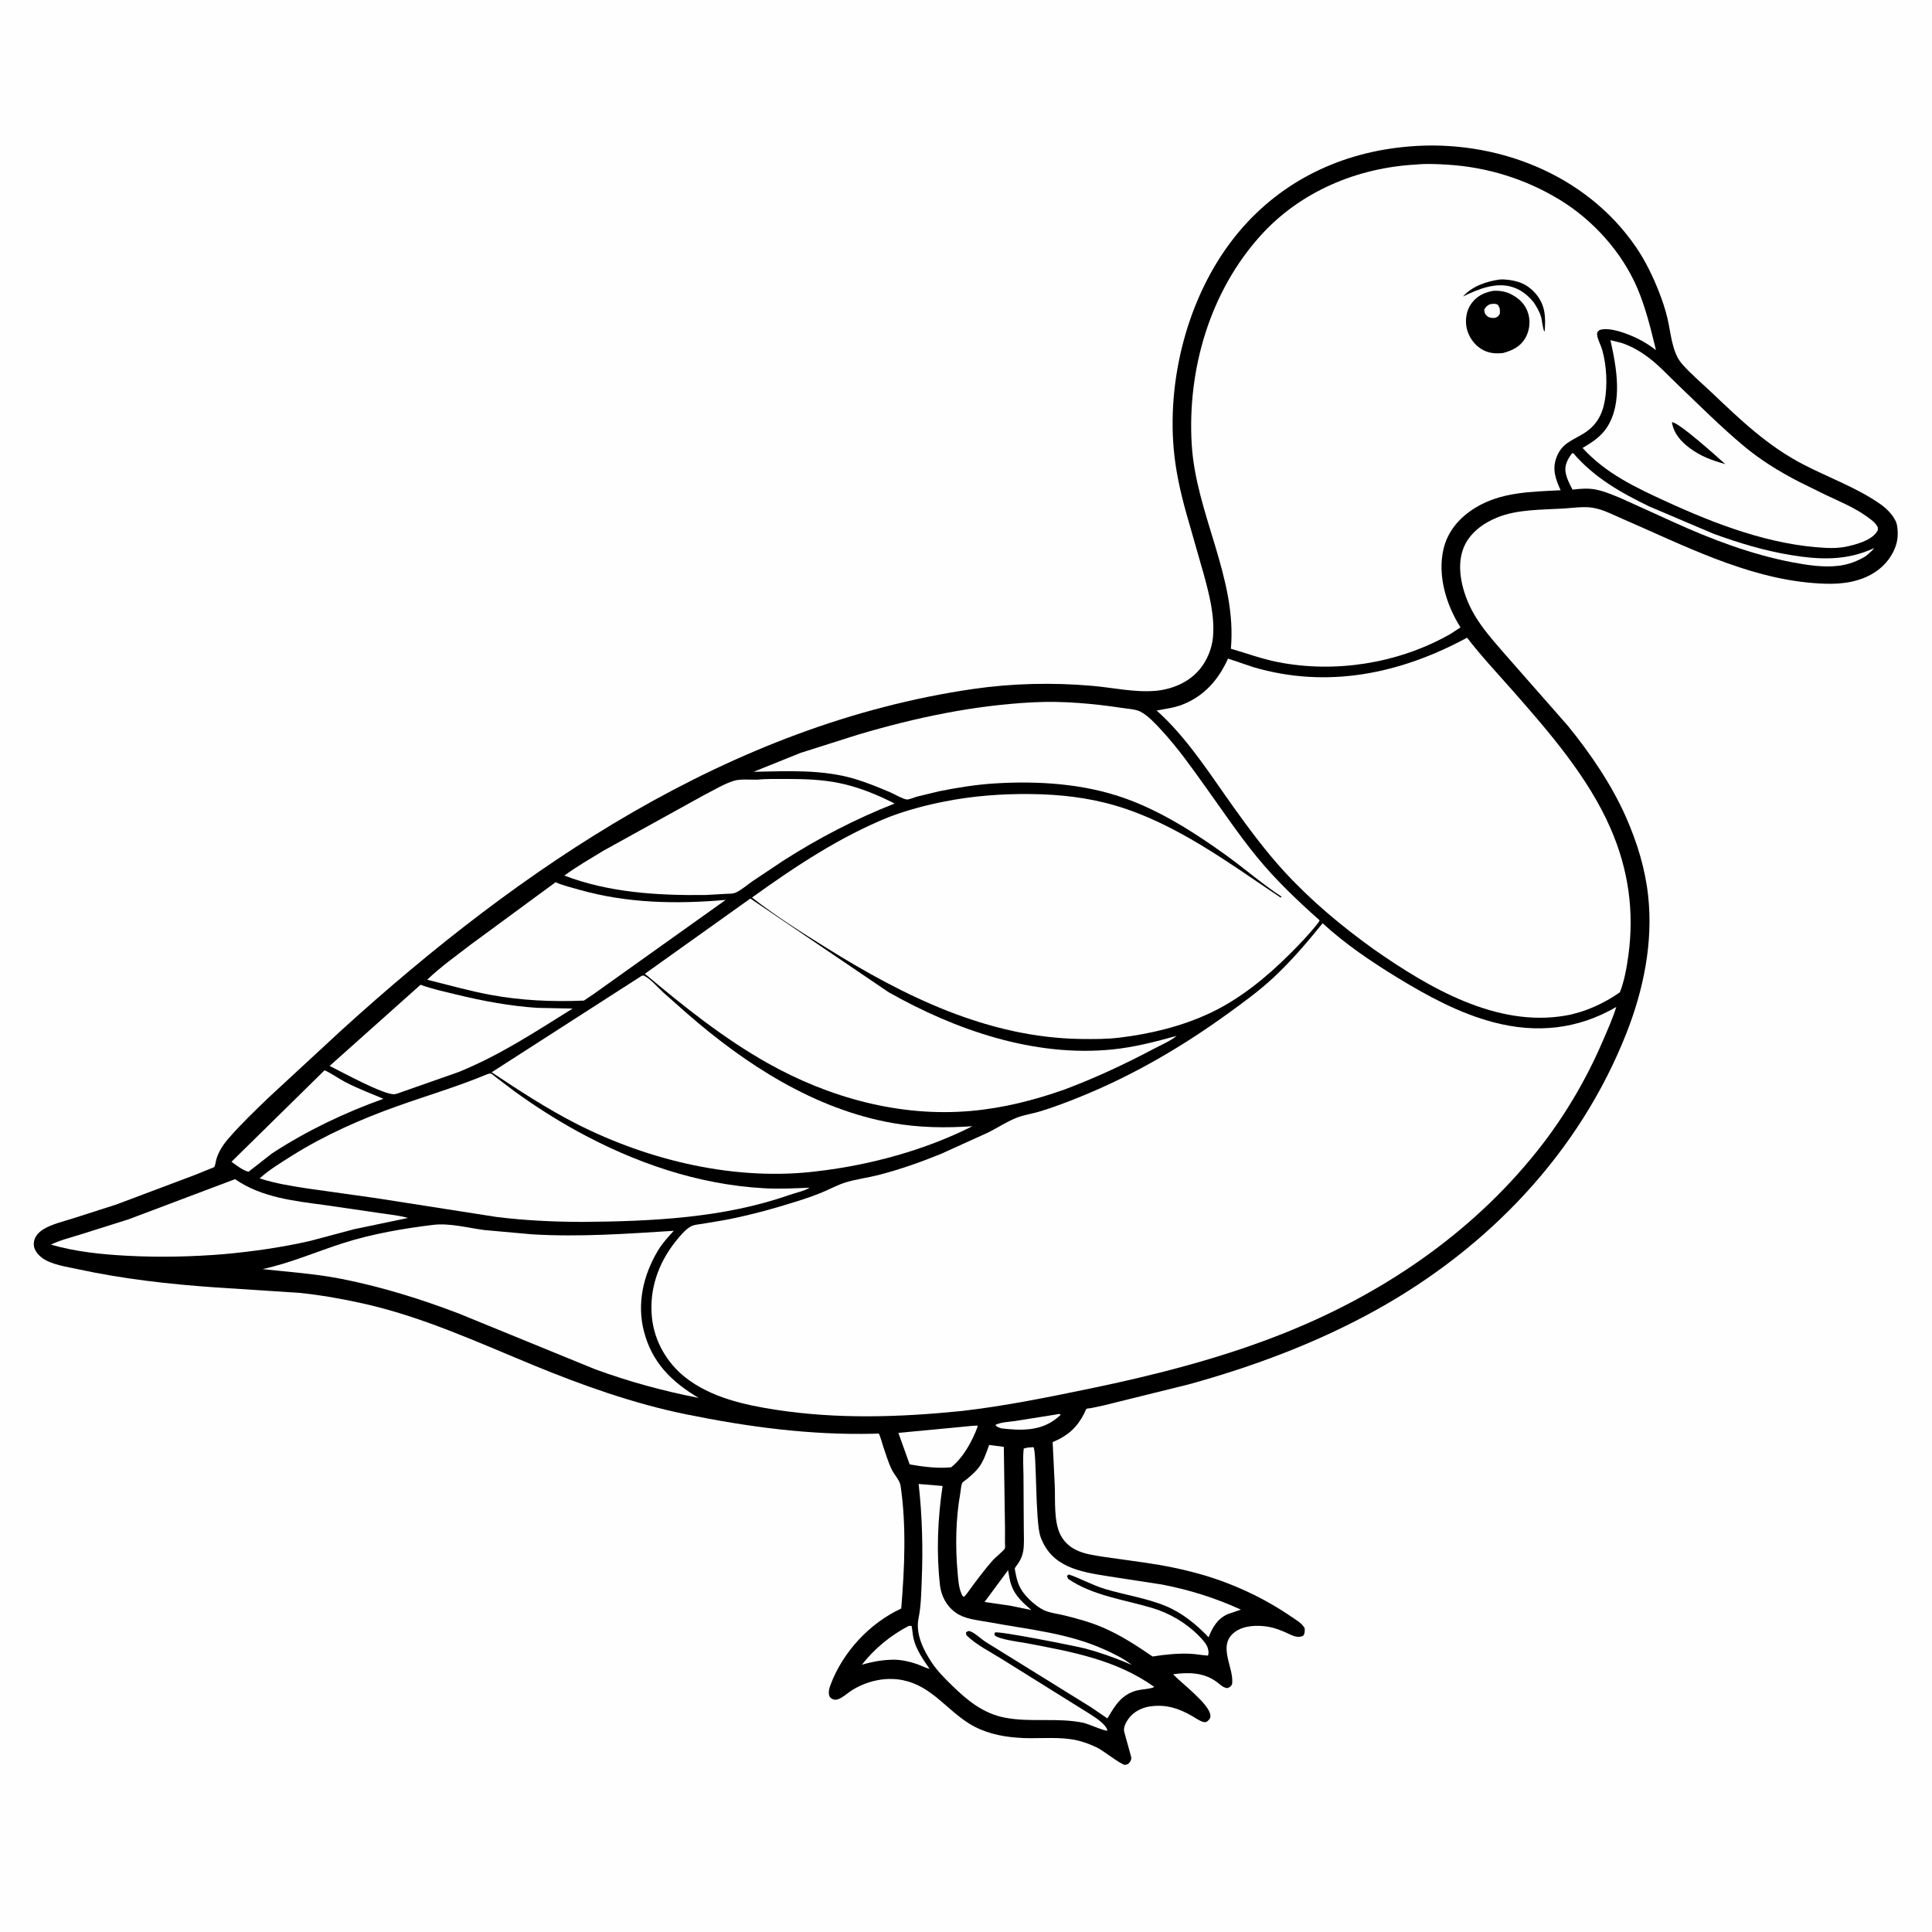 <svg version="1.1" xmlns="http://www.w3.org/2000/svg" style="display: block;" viewBox="0 0 2048 2048" width="1024" height="1024">
<path transform="translate(0,0)" fill="rgb(254,254,254)" d="M -0 -0 L 2048 0 L 2048 2048 L -0 2048 L -0 -0 z"/>
<path transform="translate(0,0)" fill="rgb(0,0,0)" d="M 1492.32 155.404 L 1492.52 155.356 C 1584.84 147.197 1680.92 184.033 1734.16 261.842 C 1744.5 276.943 1752.45 293.601 1759.07 310.622 C 1762.37 319.123 1765.22 327.789 1767.39 336.652 C 1771.14 351.945 1772.1 373.182 1782.75 385.447 C 1792.13 396.241 1803.75 405.966 1814.15 415.833 C 1845.07 445.179 1873.67 472.783 1911.98 492.565 C 1938.68 506.354 1969.23 517.368 1993.74 534.726 C 2000.76 539.702 2009.83 548.788 2011.09 557.81 L 2011.24 559 C 2012.23 566.717 2011.6 573.912 2008.64 581.166 C 2002.46 596.298 1990.31 606.953 1975.29 612.843 C 1957.97 619.634 1939.85 619.502 1921.58 618.02 C 1850.58 612.262 1783.97 577.729 1719.59 549.853 C 1709.63 545.538 1699.09 539.976 1688.33 538.228 C 1678.72 536.668 1667.28 538.446 1657.5 539.049 C 1634.62 540.462 1608.79 539.771 1587.28 548.473 C 1572 554.655 1557.5 565.238 1551.3 581.092 C 1543.01 602.286 1550.69 629.402 1561.1 648.5 C 1570.3 665.386 1583.93 680.331 1596.49 694.812 L 1662 769.366 C 1685.7 798.396 1708.7 832.217 1723.77 866.544 C 1735.38 892.961 1743.91 920.597 1747.08 949.359 C 1752.53 998.676 1742.28 1048.88 1724.27 1094.73 C 1674.4 1221.71 1578.08 1322.17 1459.75 1388.1 C 1397.08 1423.02 1329.14 1448.45 1260.1 1467.49 L 1169.71 1489.85 L 1156.32 1492.68 C 1155.73 1492.78 1152.06 1493.12 1151.77 1493.35 C 1151.15 1493.83 1149.53 1497.87 1149.06 1498.78 C 1141.63 1513.24 1132.06 1521.73 1117.09 1528.17 L 1115.85 1528.69 L 1118.09 1574.77 C 1118.76 1590.62 1116.84 1613.26 1124.39 1627.46 C 1128.66 1635.49 1135.07 1640.78 1143.38 1644.24 C 1151.6 1647.66 1160.49 1648.78 1169.2 1650.22 L 1213.35 1656.44 C 1234.18 1659.4 1254.87 1663.6 1275.08 1669.47 C 1307.67 1678.94 1339.87 1694.02 1367.9 1713.13 C 1373.14 1716.7 1379.92 1720.35 1383.02 1726 C 1383.04 1729.54 1383.43 1730.9 1381.5 1733.96 C 1374.59 1737.13 1369 1733.07 1362.7 1730.38 C 1356.93 1727.9 1350.85 1725.5 1344.64 1724.46 C 1332.97 1722.49 1318.45 1722.81 1308.71 1730.21 C 1289.82 1744.58 1308.77 1768.37 1306 1785.5 C 1304.2 1788.26 1304.03 1788.32 1300.94 1789.5 C 1296.2 1788.74 1294.24 1786.3 1290.49 1783.43 C 1276.55 1772.8 1260.36 1772.48 1243.52 1774.78 C 1252.29 1784.19 1281.91 1806.17 1283.05 1818.22 C 1283.27 1820.62 1282.75 1821.55 1281.24 1823.35 C 1279.56 1825.36 1277.65 1826 1275.21 1825.26 C 1271.38 1824.1 1267.26 1821.14 1263.78 1819.12 C 1249.88 1811.04 1236.59 1806.68 1220.24 1808.7 C 1210.99 1809.85 1201.77 1814.23 1196.24 1821.95 C 1193.57 1825.67 1190.72 1830.83 1191.66 1835.54 L 1199.09 1862.5 C 1199.45 1866.1 1198.28 1867.27 1196 1869.82 C 1194.83 1870.16 1193.71 1870.84 1192.5 1870.82 C 1188.37 1870.74 1169.14 1855.45 1162.98 1852.5 C 1154.53 1848.46 1145.03 1845.08 1135.75 1843.7 C 1116.73 1840.86 1096.98 1843.67 1077.75 1841.97 C 1060.12 1840.62 1042.55 1836.55 1027.37 1827.08 C 1003.01 1811.87 987.031 1787.16 957.274 1781.1 C 939.252 1777.43 920.356 1781.53 904.564 1790.82 C 900.008 1793.5 896.056 1797.22 891.5 1799.83 C 888.725 1801.42 885.597 1802.57 882.5 1801.06 C 881.069 1800.36 879.752 1799.49 879.207 1797.95 C 877.852 1794.12 878.93 1789.92 880.296 1786.25 C 893.321 1751.26 921.617 1720.79 955.355 1705.08 C 958.859 1662.49 960.931 1617.17 954.62 1574.77 C 953.787 1569.17 947.969 1563.27 945.365 1557.94 C 941.508 1550.05 938.998 1541.3 936.13 1533 C 935.326 1530.67 932.626 1520.54 931.461 1519.67 C 931.266 1519.52 926.686 1519.79 926.209 1519.8 C 858.944 1521.43 793.009 1512.62 727.219 1499.22 C 671.665 1487.9 617.486 1468.6 565.167 1447.05 C 505.889 1422.63 447.877 1395.81 384.936 1381.78 C 362.256 1376.72 339.699 1372.74 316.569 1370.42 L 227.896 1364.67 C 179.086 1361.25 130.569 1355.78 82.71 1345.43 C 71.063 1342.91 53.799 1340.57 44.167 1333.07 C 40.226 1330 36.328 1325.23 35.867 1320.09 C 35.195 1312.61 39.919 1306.79 46.021 1303.06 C 54.752 1297.73 66.329 1295 76.095 1291.95 L 123.308 1276.83 L 206.911 1245.38 L 222.325 1239.11 C 223.172 1238.74 226.674 1237.61 227.212 1236.99 C 227.963 1236.13 228.784 1230.92 229.158 1229.56 C 231.52 1220.99 236.362 1213.6 242.139 1206.92 C 255.503 1191.46 270.517 1177.16 285.233 1163 L 362.8 1091.3 C 551.271 920.168 774.122 767.695 1031.5 730.356 C 1073.12 724.317 1115.62 723.368 1157.5 726.989 C 1178.92 728.841 1202.67 734.114 1224.05 732.385 C 1242.02 730.932 1259.68 723.723 1271.5 709.778 C 1279.35 700.511 1284.72 687.62 1285.8 675.5 C 1287.8 653.097 1281.96 630.532 1276.13 609.107 L 1257.37 543.504 C 1251.19 521.298 1246.2 498.856 1244.18 475.867 C 1237.17 396.095 1261.77 306.685 1313.71 245.222 C 1359.37 191.196 1422.31 161.398 1492.32 155.404 z"/>
<path transform="translate(0,0)" fill="rgb(254,254,254)" d="M 1119.97 1499.35 C 1122.09 1498.95 1122.43 1498.5 1124.44 1499.5 C 1123.01 1501.2 1121.27 1502.56 1119.53 1503.92 C 1102.49 1517.27 1081.88 1516.48 1061.65 1514.17 C 1059.24 1513.29 1056.48 1512.77 1055.2 1510.5 C 1060.51 1507.53 1070.19 1507.22 1076.31 1506.29 L 1119.97 1499.35 z"/>
<path transform="translate(0,0)" fill="rgb(254,254,254)" d="M 1068.59 1664.46 C 1069.56 1669.92 1070.34 1675.74 1072.27 1680.95 C 1076.4 1692.14 1084.57 1699.12 1093.28 1706.69 L 1070.23 1702 L 1043.64 1698.17 L 1068.59 1664.46 z"/>
<path transform="translate(0,0)" fill="rgb(254,254,254)" d="M 963.303 1723.5 L 966.292 1723.5 C 967.263 1727.93 967.342 1732.47 968.377 1736.89 C 971.161 1748.77 978.527 1759.12 985.339 1768.99 C 981.139 1768.16 976.94 1765.78 972.874 1764.33 C 963.765 1761.1 953.761 1758.87 944.062 1759.41 L 942.754 1759.5 C 932.84 1759.95 923.112 1761.9 913.603 1764.66 C 927.139 1747.49 943.934 1733.65 963.303 1723.5 z"/>
<path transform="translate(0,0)" fill="rgb(254,254,254)" d="M 1031.03 1511.42 L 1036 1511.16 L 1036.38 1512.11 C 1030.83 1527.35 1021.14 1545.16 1008.29 1555.37 C 994.501 1556.9 977.903 1554.74 964.301 1552.36 L 952.321 1518.92 L 1031.03 1511.42 z"/>
<path transform="translate(0,0)" fill="rgb(254,254,254)" d="M 1666.45 480.5 L 1667.77 480.429 C 1690.06 506.418 1718.22 522.328 1748.69 537.043 L 1816.05 565.648 C 1842.82 575.497 1870.32 583.786 1898.5 588.401 C 1929.66 593.505 1957.5 594.494 1986.77 580.977 C 1984.42 584.179 1980.77 586.871 1977.81 589.527 C 1968.58 595.037 1959.72 598.411 1949.02 599.749 C 1933.3 601.716 1915.91 599.08 1900.41 596.148 C 1857.11 587.957 1814.42 571.833 1774.36 553.625 L 1719.29 528.63 C 1710.26 524.9 1700.94 520.77 1691.33 518.896 C 1683.24 517.318 1675.02 518.075 1666.92 519.028 C 1663.85 513.161 1660.44 506.587 1659.5 499.987 C 1658.45 492.659 1662.2 486.09 1666.45 480.5 z"/>
<path transform="translate(0,0)" fill="rgb(254,254,254)" d="M 344.057 1134.53 C 351.7 1137.93 358.554 1143.16 365.986 1147.02 C 378.991 1153.77 392.944 1159.09 406.463 1164.76 C 365.091 1179.52 325.041 1198.69 288.298 1222.69 L 263.426 1242.12 C 257.368 1240.67 250.426 1235.22 245.405 1231.5 L 344.057 1134.53 z"/>
<path transform="translate(0,0)" fill="rgb(254,254,254)" d="M 1048.55 1531.72 L 1064.09 1533.73 L 1065.33 1619.25 L 1065.31 1635.33 C 1065.3 1636.76 1065.66 1639.97 1065.25 1641.25 C 1064.6 1643.29 1055 1651.08 1053.04 1653.28 C 1042.97 1664.59 1033.77 1677.08 1024.89 1689.35 L 1021.96 1692.74 C 1020.08 1692.06 1019.83 1690.84 1019.04 1689.03 C 1016.17 1682.45 1015.69 1673.54 1015.05 1666.36 C 1012.61 1639.18 1013.12 1609.89 1017.93 1583 C 1018.44 1580.12 1018.77 1574.39 1020.02 1571.9 C 1020.47 1571 1023.99 1568.71 1025.04 1567.82 C 1029.24 1564.26 1033.77 1560.41 1037.18 1556.07 C 1042.74 1549 1045.46 1540.05 1048.55 1531.72 z"/>
<path transform="translate(0,0)" fill="rgb(254,254,254)" d="M 1089.31 1534.5 L 1095.5 1534.04 C 1099.14 1538.88 1097.21 1612.97 1102.98 1629 C 1114.65 1661.45 1144.94 1666.17 1175 1670.94 L 1232.15 1679.73 C 1261.45 1685.47 1288.36 1693.9 1315.43 1706.27 L 1301.41 1711.08 C 1290.53 1715.9 1285.31 1725.03 1281.14 1735.6 C 1268.11 1721.82 1253.15 1709.67 1235.5 1702.38 C 1215.15 1693.98 1192.64 1690.77 1171.58 1684.45 C 1158.08 1680.39 1146.13 1673.59 1133.02 1668.96 L 1131.02 1670.5 C 1131.34 1671.58 1131.86 1672.65 1132.29 1673.7 C 1158.65 1691.63 1191.57 1695.59 1221.48 1704.54 C 1239.62 1709.98 1257.07 1720.15 1270.42 1733.65 C 1273.55 1736.82 1278.05 1741.46 1279.77 1745.59 C 1280.98 1748.5 1281.59 1752 1280.5 1755.02 C 1274.16 1754.6 1267.94 1753.33 1261.6 1753.05 C 1248.25 1752.46 1234.94 1753.88 1221.77 1755.96 C 1204.61 1744.27 1187.65 1733.13 1168.47 1724.98 C 1155.47 1719.45 1141.86 1715.76 1128.18 1712.37 C 1120.94 1710.58 1112.39 1709.83 1105.74 1706.42 C 1098.45 1702.68 1090.55 1695.61 1085.46 1689.16 C 1080.26 1682.58 1077.89 1675.36 1076.5 1667.23 C 1076.35 1666.37 1075.62 1663.25 1075.75 1662.62 C 1075.96 1661.55 1078.75 1658.16 1079.48 1657.03 C 1081.92 1653.21 1083.76 1649.23 1084.56 1644.74 C 1085.93 1637.02 1085.26 1627.85 1085.25 1620 L 1084.94 1564.37 C 1084.88 1554.96 1084.06 1544.8 1085.22 1535.5 L 1089.31 1534.5 z"/>
<path transform="translate(0,0)" fill="rgb(254,254,254)" d="M 445.787 1043.9 C 457.767 1048.33 470.641 1051.06 483.054 1054.09 C 511.847 1061.11 540.131 1066.42 569.737 1068.38 L 607.014 1069.12 C 567.19 1093.9 529.963 1118.58 486.249 1136.35 L 426.068 1157.5 C 423.923 1158.23 419.859 1159.92 417.7 1159.95 C 405.657 1160.12 362.341 1136.36 349.432 1129.93 L 445.787 1043.9 z"/>
<path transform="translate(0,0)" fill="rgb(254,254,254)" d="M 249.154 1249.96 C 277.074 1269.45 312.152 1273.1 345.107 1277.54 L 403.182 1286 C 412.842 1287.54 423.062 1288.29 432.441 1291.09 L 375.03 1303.08 L 329.076 1315.36 C 298.895 1322.27 268.641 1326.56 237.85 1329.41 C 203.625 1332.24 168.832 1333 134.54 1331.15 C 107.317 1329.69 80.219 1326.92 53.938 1319.35 C 64.094 1314.49 75.398 1311.69 86.127 1308.35 L 136.73 1292.37 L 249.154 1249.96 z"/>
<path transform="translate(0,0)" fill="rgb(254,254,254)" d="M 973.807 1573.06 L 999.187 1575.19 C 994.012 1609.72 992.451 1645.61 996.425 1680.35 C 997.91 1693.33 1005.07 1705.45 1016.81 1711.78 C 1026.23 1716.87 1040.19 1718.04 1050.65 1719.98 C 1091.85 1727.61 1131.88 1731.1 1170.61 1748.5 C 1180.62 1753 1191.17 1758.07 1199.78 1764.93 L 1192.5 1761.85 C 1178.86 1756.3 1164.78 1751.35 1150.55 1747.56 C 1141.55 1745.16 1058.99 1728.69 1054.63 1730.5 L 1054.1 1733 C 1057 1737.7 1081.85 1740.64 1088.13 1741.84 C 1136.02 1750.96 1182.92 1759.2 1223.61 1788.23 C 1220.44 1790.29 1209.83 1790.78 1205.5 1791.87 C 1188.95 1796.06 1182.1 1807.73 1173.89 1821.6 L 1156.58 1809.78 L 1044.78 1740.46 C 1039.93 1737.43 1032.78 1730.25 1027.65 1729.03 C 1026.05 1728.65 1025.19 1729.71 1023.89 1730.5 L 1024.5 1733.44 C 1034.68 1743.59 1050.26 1751.26 1062.49 1758.98 L 1153.96 1816.04 C 1159.93 1819.89 1172.41 1827.36 1173.92 1834.5 C 1171.67 1835.46 1153.2 1827.24 1148.5 1826.25 C 1120.89 1820.46 1092.81 1826.08 1065.41 1820.84 C 1042.38 1816.43 1025.71 1802.77 1009.32 1786.82 C 1001.56 1779.27 993.783 1771.46 987.738 1762.44 C 978.873 1749.21 970.319 1731.92 973.683 1715.53 C 976.369 1702.44 976.548 1688.29 977.09 1674.95 C 978.477 1640.82 977.576 1607.02 973.807 1573.06 z"/>
<path transform="translate(0,0)" fill="rgb(254,254,254)" d="M 588.923 935.203 C 596.7 938.69 606.089 940.905 614.307 943.237 C 664.817 957.564 717.214 958.529 769.237 953.945 L 628.245 1054.46 L 618.952 1060.67 C 585.559 1062.07 553.038 1060.67 520.115 1054.62 C 497.466 1050.45 475.168 1044.05 452.809 1038.55 C 467.018 1024.95 483.571 1013.21 499.129 1001.21 L 588.923 935.203 z"/>
<path transform="translate(0,0)" fill="rgb(254,254,254)" d="M 801.968 826.504 C 812.145 825.53 822.81 825.725 833.031 825.734 C 852.152 825.753 870.696 826.224 889.5 830.047 C 909.903 834.195 929.804 842.328 948.291 851.786 C 906.488 868.259 867.526 888.475 829.71 912.738 L 797.812 934.015 C 792.329 937.832 786.105 943.308 780.086 946.127 C 777.018 947.564 773.14 947.317 769.809 947.51 L 747.655 948.754 C 697.611 949.327 645.474 946.287 598.243 928.138 C 611.453 918.438 626.043 910.11 640.036 901.567 L 746.051 842.966 C 756.034 837.968 767.512 830.812 778.097 827.637 C 784.815 825.623 794.868 826.579 801.968 826.504 z"/>
<path transform="translate(0,0)" fill="rgb(254,254,254)" d="M 1707.13 360.602 L 1718.49 363.393 C 1729.1 366.799 1738.9 372.513 1747.77 379.216 C 1758.79 387.547 1768.76 398.474 1778.77 408.032 C 1801.59 429.824 1824.12 452.419 1848.32 472.668 C 1866.39 487.781 1885.66 499.584 1906.46 510.4 L 1935.23 524.592 C 1950.19 531.595 1966.53 538.42 1979.88 548.222 C 1984.07 551.301 1988.06 554.114 1990.5 558.856 C 1990.69 561.435 1990.89 561.779 1989.45 563.921 C 1983.07 573.343 1966.46 577.552 1955.85 579.713 C 1949.3 580.87 1942.53 581.118 1935.9 580.796 C 1877.2 577.949 1819.68 556.109 1766.75 531.855 C 1733.86 516.783 1702.44 502.061 1677.57 474.868 C 1687.46 469.098 1697.15 462.822 1703.5 452.987 C 1720.5 426.64 1713.55 389.211 1707.13 360.602 z"/>
<path transform="translate(0,0)" fill="rgb(0,0,0)" d="M 1772.32 447.5 C 1779.65 447.611 1820.57 484.517 1828.84 491.975 C 1814.58 487.909 1803.21 483.913 1791.23 475.019 C 1781.87 468.075 1774.09 459.358 1772.32 447.5 z"/>
<path transform="translate(0,0)" fill="rgb(254,254,254)" d="M 459.383 1298.38 C 477.22 1296.39 495.803 1301.57 513.527 1303.91 L 564.423 1308.47 C 614.672 1311.43 664.182 1307.86 714.252 1304.71 C 707.971 1311.44 701.794 1318.33 697.086 1326.28 C 681.922 1351.89 675.028 1381.69 682.545 1411.06 C 691.064 1444.34 711.843 1464.74 740.587 1481.85 C 702.712 1474.42 666.981 1464.72 630.757 1451.44 L 486.385 1392.42 C 446.119 1376.99 404.601 1364.14 362.285 1355.73 C 334.225 1350.16 306.601 1348.45 278.318 1345.29 C 308.004 1338.92 335.653 1326.66 364.5 1317.51 C 395.022 1307.83 427.65 1302.26 459.383 1298.38 z"/>
<path transform="translate(0,0)" fill="rgb(254,254,254)" d="M 516.992 1138.5 C 518.161 1138.35 519.353 1137.79 520.5 1138.06 C 521.537 1138.3 524.879 1141.35 525.871 1142.09 L 546.13 1157.38 C 566.932 1172.4 589.09 1186.6 611.597 1198.96 C 672.978 1232.64 739.648 1255.65 809.909 1259.59 C 826.134 1260.5 841.981 1259.68 858.18 1259.03 C 852.383 1262.65 843.208 1264.44 836.594 1266.76 C 766.966 1291.22 690.512 1294.69 617.372 1295.27 C 587.075 1295.18 556.731 1293.79 526.641 1290.07 L 397.357 1269.88 L 326.33 1259.89 C 309.019 1257.22 291.914 1254.59 275.206 1249.13 C 285.394 1239.98 297.631 1232.56 309.201 1225.27 C 344.023 1203.34 382.654 1186.25 421.418 1172.47 C 453.295 1161.14 485.755 1151.6 516.992 1138.5 z"/>
<path transform="translate(0,0)" fill="rgb(254,254,254)" d="M 680.077 1034.5 L 682.03 1034.01 C 689.096 1036.98 697.044 1046.48 702.836 1051.82 L 728.42 1074.44 C 790.521 1128.6 863.477 1175.76 945.839 1190.4 C 974.147 1195.44 1002.17 1195.8 1030.79 1193.85 C 980.71 1219.12 922.689 1234.94 867.237 1241.45 C 780.715 1252.52 687.926 1230.48 610.8 1191.14 C 579.567 1175.2 550.328 1156.03 521.192 1136.66 L 680.077 1034.5 z"/>
<path transform="translate(0,0)" fill="rgb(254,254,254)" d="M 795.424 952.48 L 942.046 1051.83 C 1013.02 1092.01 1096.5 1120.77 1179.07 1112.48 C 1202.24 1110.15 1224.85 1104.28 1247.23 1098.08 C 1240.92 1103.4 1231.62 1107.27 1224.25 1111.18 C 1192.98 1127.77 1161.33 1142.6 1128.15 1155.03 C 1096.04 1166.37 1063.23 1174.64 1029.23 1177.65 C 954.048 1184.32 878.842 1163.65 813.531 1126.84 C 766.919 1100.58 724.381 1066.55 683.588 1032.25 L 795.424 952.48 z"/>
<path transform="translate(0,0)" fill="rgb(254,254,254)" d="M 1555.14 675.987 C 1570.24 695.609 1587.16 713.552 1603.5 732.11 C 1642.34 776.222 1683.72 823.941 1707.38 878.379 C 1726.21 921.697 1732.58 966.345 1726.09 1013.12 C 1724.31 1025.94 1721.92 1039.8 1717.13 1051.88 C 1700.31 1063.72 1679.95 1073 1659.62 1076.55 C 1586.3 1089.32 1514.53 1046.92 1456.47 1006.42 C 1421.98 981.658 1389.81 954.86 1361.05 923.488 C 1342.08 902.795 1324.96 879.827 1308.62 857.036 C 1283.12 821.48 1258.84 782.46 1226.1 753.186 C 1235.39 751.308 1244.05 750.508 1253.04 747.057 C 1276.33 738.111 1291.77 720.49 1301.74 698.14 L 1328.6 707.193 C 1407.13 730.347 1484.39 714.282 1555.14 675.987 z"/>
<path transform="translate(0,0)" fill="rgb(254,254,254)" d="M 1096.13 744.43 C 1127.01 742.91 1159.12 745.855 1189.65 750.471 C 1195.39 751.34 1203.76 751.738 1208.85 754.345 C 1216.92 758.472 1225.09 767.417 1231.14 773.974 C 1248.79 793.099 1263.32 813.782 1278.42 834.865 C 1296.2 859.685 1313.38 885.254 1332.75 908.869 C 1352.78 933.292 1375.33 954.65 1398.88 975.618 C 1398.02 977.212 1398.23 977.013 1397.36 978.144 C 1388.24 989.942 1377.53 1001.01 1366.98 1011.53 C 1342.43 1036 1314.36 1058.97 1282.87 1073.8 C 1252.58 1088.05 1219.51 1095.99 1186.4 1099.98 C 1173.13 1101.58 1159.32 1101.52 1145.98 1101.35 C 1047.17 1100.05 958.043 1055.87 876.012 1004.74 C 849.298 988.089 821.966 970.789 797.144 951.424 C 843.068 918.415 889.913 887.269 942.568 865.981 C 961.649 858.778 981.349 853.551 1001.36 849.604 C 1031.54 843.65 1062.2 841.352 1092.94 841.732 C 1123.43 842.108 1153.27 845.353 1182.62 854.015 C 1246.81 872.958 1302.57 914.79 1357.5 951.47 L 1358.49 950.5 C 1338.33 937.392 1319.66 920.99 1300.09 906.862 C 1267.18 883.097 1230.38 859.605 1191.93 846.034 C 1148.51 830.707 1100.89 827.674 1055.22 830.418 C 1035.18 831.623 1015.2 834.816 995.534 838.772 L 971.622 844.577 C 969.197 845.248 963.708 847.641 961.391 847.508 C 957.502 847.287 947.939 841.709 944.027 840.042 C 931.74 834.807 919.411 829.695 906.607 825.839 C 871.631 815.307 834.863 817.507 798.855 818.131 L 848.571 798.115 L 909.325 778.824 C 970.601 760.675 1032.14 747.601 1096.13 744.43 z"/>
<path transform="translate(0,0)" fill="rgb(254,254,254)" d="M 1501.1 174.421 C 1511.8 173.306 1523.35 173.898 1534.09 174.541 C 1576.52 177.085 1617.42 189.79 1653.71 211.975 C 1688.91 233.493 1719.49 267.521 1735.69 305.575 C 1744.7 326.767 1749.94 348.839 1755.39 371.116 C 1749.44 366.533 1742.92 362.355 1736.18 359.048 C 1726.24 354.169 1706.37 346.097 1695.5 349.884 C 1693.66 351.594 1692.82 351.87 1692.98 354.603 C 1693.28 359.362 1696.99 365.884 1698.36 370.703 C 1703.15 387.549 1704.15 408.053 1701.05 425.307 C 1698.37 440.261 1691.69 451.564 1678.61 459.599 C 1666.44 467.072 1655.55 469.871 1649.92 484.905 C 1645.15 497.623 1649.06 508.078 1654.34 519.675 C 1622.99 521.362 1591.36 521.379 1563.74 538.347 C 1547.11 548.562 1534.33 563.301 1530.01 582.68 C 1523.75 610.781 1533.24 641.304 1548.18 665.08 L 1537.85 671.82 L 1534.39 673.792 C 1480.61 703.4 1415.2 713.665 1355 701.933 C 1337.74 698.571 1321.6 692.568 1304.78 687.678 C 1311.51 612.701 1267.61 544.765 1263.25 470.772 C 1258.58 391.386 1282.61 309.129 1336.35 249.647 C 1378.59 202.894 1438.81 177.783 1501.1 174.421 z"/>
<path transform="translate(0,0)" fill="rgb(0,0,0)" d="M 1589.59 296.324 C 1591.36 296.169 1592.98 296.149 1594.76 296.266 C 1608.56 297.17 1619.17 300.967 1628.27 311.763 C 1638.38 323.746 1638.59 337.071 1637.36 351.772 C 1635.41 349.552 1634.67 339.309 1633.58 335.775 C 1631.77 329.948 1628.82 325.067 1625.46 320.055 C 1619.25 312.817 1613.04 307.578 1603.78 304.469 C 1586.01 298.495 1566.64 306.577 1550.84 314.303 C 1560.46 303.428 1575.69 298.275 1589.59 296.324 z"/>
<path transform="translate(0,0)" fill="rgb(0,0,0)" d="M 1582.81 308.276 C 1589.29 307.919 1595.97 308.905 1601.77 311.877 C 1610.75 316.474 1617.47 323.114 1620.17 333.044 C 1622.53 341.727 1621.18 351.383 1616.5 359.034 C 1611.11 367.839 1602.81 371.613 1593.32 374.201 C 1584.9 375.145 1577.33 374.421 1569.99 369.807 C 1562.29 364.959 1556.6 356.556 1554.73 347.707 C 1552.9 339.084 1554.38 329.33 1559.5 322.074 C 1565.36 313.761 1573.15 310.182 1582.81 308.276 z"/>
<path transform="translate(0,0)" fill="rgb(254,254,254)" d="M 1579.32 322.5 C 1582.52 322.075 1584.91 321.477 1587.87 323.15 C 1590.31 327.004 1589.97 328.069 1589.92 332.5 C 1587.95 335.697 1588.02 335.782 1584.5 337.013 C 1581.27 337.045 1578.75 337.135 1576.17 334.813 C 1573.9 332.78 1573.56 331.033 1573.34 328.156 C 1575.09 325.055 1576.2 324.222 1579.32 322.5 z"/>
<path transform="translate(0,0)" fill="rgb(254,254,254)" d="M 1402.02 978.688 C 1425.69 1000.47 1454.04 1019.7 1481.46 1036.41 C 1513.48 1055.93 1546.78 1074.08 1583.26 1083.68 C 1628.93 1095.7 1672.5 1091.13 1713.32 1067.43 C 1709.35 1080.26 1703.81 1092.34 1698.51 1104.65 C 1680.87 1145.57 1657.56 1184.86 1629.79 1219.73 C 1558.78 1308.9 1463.15 1373.13 1357.51 1414.68 C 1292.59 1440.22 1223.48 1457.88 1155.22 1471.99 C 1110.22 1481.29 1064.92 1490.51 1019.24 1495.74 C 953.259 1502.38 888.073 1504.51 822.311 1494.4 C 788.974 1489.27 753.403 1481.37 726.389 1460.04 C 706.914 1444.67 693.732 1421.71 691.101 1396.96 C 687.929 1367.14 697.791 1338.87 716.412 1315.67 C 720.514 1310.56 725.872 1304.05 731.455 1300.57 C 735.286 1298.18 740.44 1297.94 744.827 1297.25 L 768.359 1293.27 C 793.918 1288.39 818.456 1281.72 843.256 1273.93 C 853.118 1270.84 862.956 1267.58 872.473 1263.53 C 880.498 1260.11 888.393 1255.82 896.752 1253.29 C 907.984 1249.9 920.025 1248.44 931.442 1245.5 C 954.01 1239.67 975.922 1231.93 997.502 1223.17 L 1048.02 1200.25 C 1057.76 1195.24 1067.58 1188.85 1077.73 1184.83 C 1085.28 1181.84 1094.15 1180.63 1101.99 1178.26 C 1117.02 1173.74 1131.72 1168.08 1146.25 1162.17 C 1201.44 1139.72 1252.8 1109.72 1301 1074.87 C 1317.63 1062.85 1334.44 1050.67 1349.5 1036.67 C 1368.71 1018.82 1385.58 999.065 1402.02 978.688 z"/>
</svg>